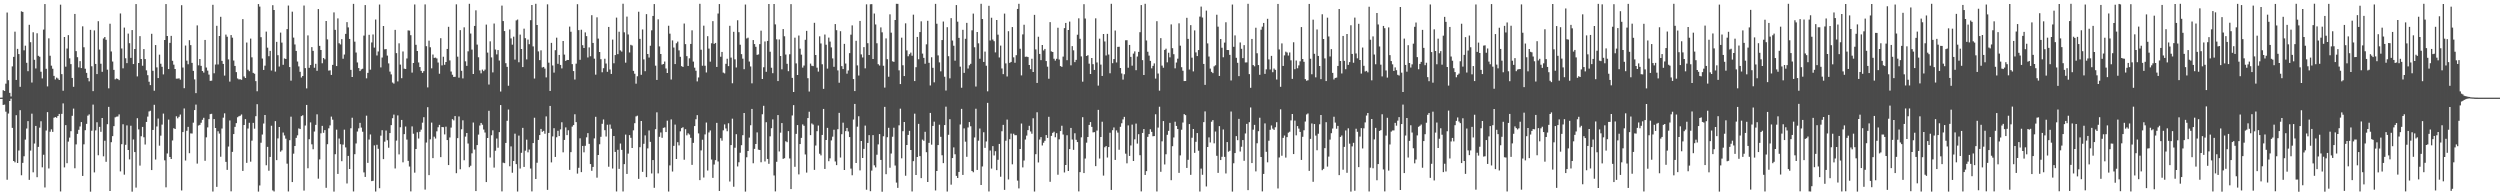 <?xml version="1.0" encoding="UTF-8"?>
<svg xmlns="http://www.w3.org/2000/svg" width="1920" height="150">
  <path d="M0 75.000h1v1.000H0zM1 74.982h1v1.000H1zM2 69.298h1v11.311H2zM3 69.907h1v10.446H3zM4 64.264h1v21.476H4zM5 9.635h1v128.408H5zM6 61.584h1v25.626H6zM7 71.325h1v6.261H7zM8 74.076h1v1.700H8zM9 50.986h1v47.226H9zM10 43.677h1v79.994H10zM11 24.335h1v100.312H11zM12 61.392h1v27.104H12zM13 37.545h1v87.664H13zM14 41.507h1v74.082H14zM15 66.678h1v17.953H15zM16 8.710h1v125.887H16zM17 9.153h1v115.926H17zM18 38.674h1v81.332H18zM19 35.064h1v72.136H19zM20 48.217h1v50.515H20zM21 54.666h1v38.382H21zM22 19.072h1v119.067H22zM23 32.424h1v83.224H23zM24 63.404h1v23.870H24zM25 24.780h1v107.580H25zM26 45.918h1v64.300H26zM27 52.599h1v44.126H27zM28 25.532h1v110.539H28zM29 42.877h1v69.935H29zM30 43.571h1v54.469H30zM31 55.111h1v38.016H31zM32 60.195h1v68.297H32zM33 22.728h1v96.116H33zM34 3.106h1v140.885H34zM35 52.819h1v47.441H35zM36 66.375h1v19.719H36zM37 29.458h1v99.921H37zM38 42.786h1v58.378H38zM39 50.457h1v48.874H39zM40 52.804h1v48.488H40zM41 58.275h1v32.170H41zM42 61.021h1v28.906H42zM43 59.584h1v30.813H43zM44 60.331h1v28.771H44zM45 61.454h1v26.070H45zM46 3.586h1v143.475H46zM47 56.919h1v30.539H47zM48 69.669h1v9.729H48zM49 28.405h1v100.141H49zM50 51.189h1v44.919H50zM51 37.294h1v88.029H51zM52 27.004h1v81.769H52zM53 44.797h1v60.904H53zM54 49.257h1v51.499H54zM55 59.868h1v29.053H55zM56 66.647h1v16.758H56zM57 10.710h1v118.495H57zM58 39.286h1v71.593H58zM59 43.942h1v58.878H59zM60 51.786h1v47.888H60zM61 46.951h1v50.164H61zM62 52.272h1v41.455H62zM63 20.238h1v114.889H63zM64 36.298h1v74.575H64zM65 52.786h1v47.199H65zM66 55.963h1v39.173H66zM67 59.842h1v28.972H67zM68 62.470h1v25.364H68zM69 22.916h1v124.300H69zM70 50.869h1v49.558H70zM71 69.975h1v10.379H71zM72 23.334h1v109.079H72zM73 49.111h1v51.034H73zM74 56.863h1v37.047H74zM75 16.267h1v102.998H75zM76 38.081h1v59.331H76zM77 48.934h1v52.307H77zM78 55.118h1v35.526H78zM79 29.525h1v90.542H79zM80 28.435h1v79.629H80zM81 30.548h1v93.723H81zM82 53.486h1v41.920H82zM83 67.854h1v14.227H83zM84 18.222h1v128.443H84zM85 39.515h1v69.712H85zM86 47.272h1v57.294H86zM87 53.652h1v43.198H87zM88 60.949h1v29.138H88zM89 60.275h1v29.320H89zM90 60.645h1v28.820H90zM91 61.555h1v26.319H91zM92 10.345h1v121.281H92zM93 37.225h1v73.539H93zM94 52.459h1v42.958H94zM95 21.186h1v112.958H95zM96 44.752h1v66.469H96zM97 48.505h1v47.797H97zM98 25.822h1v89.361H98zM99 33.170h1v89.240H99zM100 44.435h1v52.112H100zM101 23.100h1v124.086H101zM102 49.215h1v57.896H102zM103 37.644h1v79.166H103zM104 3.136h1v140.918H104zM105 58.660h1v32.125H105zM106 48.371h1v51.005H106zM107 27.738h1v99.468H107zM108 45.337h1v59.315H108zM109 50.488h1v47.022H109zM110 37.681h1v67.757H110zM111 45.346h1v65.658H111zM112 53.996h1v39.663H112zM113 57.773h1v31.781H113zM114 62.797h1v22.805H114zM115 65.358h1v19.670H115zM116 25.977h1v104.616H116zM117 54.375h1v45.406H117zM118 69.702h1v10.810H118zM119 34.623h1v87.904H119zM120 51.751h1v45.381H120zM121 59.945h1v31.109H121zM122 41.967h1v69.929H122zM123 48.948h1v55.251H123zM124 51.286h1v44.407H124zM125 57.119h1v30.101H125zM126 30.744h1v92.392H126zM127 3.125h1v140.750H127zM128 27.653h1v90.192H128zM129 53.041h1v38.820H129zM130 32.908h1v87.663H130zM131 27.553h1v94.566H131zM132 46.711h1v61.161H132zM133 49.690h1v48.784H133zM134 52.997h1v46.053H134zM135 60.408h1v28.874H135zM136 60.387h1v30.515H136zM137 60.172h1v29.509H137zM138 61.179h1v26.765H138zM139 3.977h1v142.298H139zM140 51.887h1v49.549H140zM141 67.723h1v15.569H141zM142 34.989h1v88.275H142zM143 46.578h1v53.898H143zM144 49.373h1v48.045H144zM145 30.891h1v86.749H145zM146 34.671h1v67.762H146zM147 48.285h1v54.269H147zM148 54.446h1v39.765H148zM149 61.001h1v23.521H149zM150 71.544h1v8.789H150zM151 19.487h1v106.164H151zM152 50.199h1v46.198H152zM153 45.291h1v50.596H153zM154 50.585h1v43.679H154zM155 54.542h1v37.453H155zM156 55.773h1v34.690H156zM157 30.686h1v92.797H157zM158 51.881h1v53.613H158zM159 54.197h1v43.637H159zM160 57.285h1v34.207H160zM161 62.109h1v25.540H161zM162 61.971h1v25.413H162zM163 3.674h1v143.414H163zM164 56.268h1v35.170H164zM165 49.541h1v48.740H165zM166 19.816h1v123.693H166zM167 49.512h1v51.313H167zM168 27.639h1v74.943H168zM169 12.889h1v107.471H169zM170 46.762h1v51.951H170zM171 49.084h1v41.263H171zM172 58.086h1v28.946H172zM173 26.553h1v97.738H173zM174 28.233h1v102.216H174zM175 45.634h1v66.887H175zM176 62.662h1v29.863H176zM177 26.952h1v120.014H177zM178 28.909h1v87.732H178zM179 46.465h1v56.501H179zM180 50.635h1v46.802H180zM181 55.389h1v39.170H181zM182 60.271h1v29.814H182zM183 60.992h1v28.314H183zM184 60.862h1v28.017H184zM185 61.288h1v26.643H185zM186 14.714h1v116.546H186zM187 58.715h1v37.294H187zM188 59.925h1v31.593H188zM189 32.664h1v92.421H189zM190 53.561h1v45.133H190zM191 54.681h1v39.624H191zM192 29.623h1v94.563H192zM193 44.043h1v63.976H193zM194 55.962h1v38.375H194zM195 56.609h1v42.210H195zM196 62.295h1v26.959H196zM197 70.090h1v9.948H197zM198 3.115h1v144.010H198zM199 5.046h1v137.385H199zM200 28.548h1v81.082H200zM201 44.943h1v58.395H201zM202 53.733h1v41.132H202zM203 50.458h1v37.848H203zM204 24.291h1v102.629H204zM205 36.617h1v76.161H205zM206 43.178h1v87.958H206zM207 39.063h1v81.437H207zM208 54.177h1v42.379H208zM209 4.017h1v142.188H209zM210 7.682h1v139.343H210zM211 54.988h1v38.040H211zM212 32.149h1v90.820H212zM213 42.374h1v63.898H213zM214 51.102h1v46.426H214zM215 25.031h1v91.463H215zM216 32.715h1v82.720H216zM217 49.761h1v52.023H217zM218 44.836h1v59.199H218zM219 45.296h1v61.180H219zM220 22.350h1v103.370H220zM221 4.266h1v142.761H221zM222 51.503h1v56.162H222zM223 61.957h1v27.640H223zM224 8.976h1v130.850H224zM225 28.901h1v89.113H225zM226 34.165h1v77.958H226zM227 39.119h1v66.738H227zM228 47.275h1v56.651H228zM229 51.013h1v47.581H229zM230 55.168h1v43.948H230zM231 59.554h1v29.628H231zM232 58.367h1v30.160H232zM233 4.227h1v142.154H233zM234 52.316h1v44.099H234zM235 67.880h1v12.712H235zM236 27.171h1v102.073H236zM237 52.075h1v54.839H237zM238 49.954h1v44.062H238zM239 36.217h1v74.609H239zM240 39.082h1v75.553H240zM241 52.003h1v48.995H241zM242 49.017h1v46.865H242zM243 54.386h1v33.439H243zM244 6.956h1v130.247H244zM245 35.223h1v87.173H245zM246 38.375h1v64.012H246zM247 48.610h1v48.078H247zM248 44.565h1v57.424H248zM249 45.550h1v54.405H249zM250 16.124h1v128.095H250zM251 30.247h1v80.499H251zM252 54.227h1v44.312H252zM253 54.028h1v42.263H253zM254 57.553h1v31.977H254zM255 49.830h1v42.089H255zM256 9.544h1v137.598H256zM257 22.963h1v95.464H257zM258 50.757h1v48.838H258zM259 14.139h1v119.459H259zM260 33.251h1v73.162H260zM261 34.141h1v76.624H261zM262 30.057h1v93.745H262zM263 45.083h1v65.973H263zM264 41.898h1v57.669H264zM265 26.034h1v87.144H265zM266 17.005h1v123.917H266zM267 21.043h1v98.689H267zM268 29.877h1v99.933H268zM269 53.657h1v44.858H269zM270 59.137h1v31.277H270zM271 2.960h1v144.108H271zM272 32.001h1v86.410H272zM273 40.361h1v69.798H273zM274 47.977h1v53.060H274zM275 52.265h1v46.275H275zM276 54.591h1v39.774H276zM277 53.312h1v44.660H277zM278 52.811h1v48.350H278zM279 27.365h1v105.025H279zM280 3.888h1v131.991H280zM281 60.150h1v28.699H281zM282 55.938h1v69.142H282zM283 26.710h1v80.447H283zM284 53.490h1v49.763H284zM285 32.596h1v106.539H285zM286 26.470h1v112.396H286zM287 36.548h1v75.097H287zM288 15.005h1v132.100H288zM289 42.580h1v68.622H289zM290 39.507h1v74.766H290zM291 3.458h1v141.100H291zM292 51.765h1v52.418H292zM293 44.185h1v55.830H293zM294 19.973h1v102.262H294zM295 37.898h1v70.883H295zM296 37.695h1v62.574H296zM297 42.727h1v65.007H297zM298 48.694h1v64.791H298zM299 54.998h1v47.209H299zM300 57.144h1v38.964H300zM301 63.382h1v27.390H301zM302 64.199h1v23.829H302zM303 22.931h1v106.425H303zM304 40.808h1v67.173H304zM305 62.512h1v26.137H305zM306 33.285h1v85.290H306zM307 49.597h1v48.168H307zM308 60.074h1v32.056H308zM309 39.529h1v85.122H309zM310 52.736h1v50.266H310zM311 52.980h1v44.201H311zM312 44.917h1v62.301H312zM313 23.336h1v100.204H313zM314 23.477h1v104.443H314zM315 27.035h1v119.956H315zM316 55.752h1v41.297H316zM317 48.365h1v54.320H317zM318 3.443h1v129.157H318zM319 34.405h1v80.032H319zM320 39.143h1v62.431H320zM321 47.975h1v58.410H321zM322 51.515h1v49.709H322zM323 54.426h1v45.181H323zM324 55.959h1v38.241H324zM325 54.654h1v35.373H325zM326 3.403h1v142.187H326zM327 35.468h1v73.999H327zM328 67.112h1v15.232H328zM329 31.232h1v103.269H329zM330 36.280h1v70.720H330zM331 52.492h1v41.662H331zM332 41.862h1v79.607H332zM333 44.433h1v60.538H333zM334 44.262h1v62.143H334zM335 44.905h1v55.984H335zM336 48.031h1v49.701H336zM337 56.653h1v39.250H337zM338 29.356h1v91.303H338zM339 50.241h1v47.281H339zM340 43.563h1v54.149H340zM341 49.780h1v53.464H341zM342 47.617h1v49.657H342zM343 37.561h1v69.990H343zM344 20.587h1v106.204H344zM345 46.401h1v59.192H345zM346 54.933h1v43.044H346zM347 57.419h1v34.059H347zM348 59.080h1v33.372H348zM349 58.974h1v30.184H349zM350 3.318h1v129.697H350zM351 43.518h1v62.588H351zM352 59.662h1v29.772H352zM353 23.159h1v106.826H353zM354 54.356h1v44.898H354zM355 60.233h1v32.202H355zM356 21.007h1v102.061H356zM357 47.114h1v57.784H357zM358 50.565h1v51.600H358zM359 39.440h1v70.817H359zM360 2.910h1v125.510H360zM361 25.755h1v101.529H361zM362 38.095h1v79.686H362zM363 56.826h1v37.283H363zM364 19.898h1v94.928H364zM365 7.917h1v138.834H365zM366 34.268h1v77.133H366zM367 43.975h1v59.401H367zM368 54.082h1v42.335H368zM369 56.329h1v38.099H369zM370 53.447h1v42.343H370zM371 54.636h1v44.865H371zM372 53.454h1v48.333H372zM373 18.870h1v120.967H373zM374 40.423h1v65.566H374zM375 64.905h1v20.208H375zM376 31.759h1v89.245H376zM377 44.069h1v59.819H377zM378 55.599h1v44.473H378zM379 18.052h1v110.642H379zM380 38.063h1v77.712H380zM381 41.780h1v64.613H381zM382 38.456h1v74.979H382zM383 46.499h1v54.971H383zM384 70.320h1v10.389H384zM385 4.298h1v142.718H385zM386 16.159h1v108.790H386zM387 23.861h1v101.436H387zM388 48.558h1v61.193H388zM389 51.343h1v41.413H389zM390 65.847h1v18.275H390zM391 22.624h1v105.053H391zM392 29.477h1v82.937H392zM393 34.329h1v98.317H393zM394 28.159h1v95.471H394zM395 45.771h1v56.895H395zM396 15.687h1v110.390H396zM397 14.991h1v132.080H397zM398 47.814h1v56.315H398zM399 26.576h1v102.862H399zM400 37.616h1v79.711H400zM401 51.503h1v46.691H401zM402 22.029h1v106.173H402zM403 29.338h1v86.388H403zM404 45.613h1v61.666H404zM405 30.389h1v86.596H405zM406 33.929h1v80.914H406zM407 15.514h1v113.902H407zM408 3.817h1v143.202H408zM409 35.627h1v74.252H409zM410 60.325h1v30.098H410zM411 2.910h1v134.568H411zM412 19.211h1v105.779H412zM413 39.478h1v67.997H413zM414 46.200h1v57.535H414zM415 38.643h1v60.368H415zM416 51.833h1v49.412H416zM417 51.394h1v49.127H417zM418 52.680h1v50.032H418zM419 59.419h1v30.001H419zM420 3.342h1v142.475H420zM421 48.124h1v53.993H421zM422 69.825h1v11.555H422zM423 32.901h1v91.807H423zM424 50.267h1v54.463H424zM425 55.767h1v42.698H425zM426 38.574h1v81.953H426zM427 28.906h1v76.524H427zM428 48.996h1v51.460H428zM429 42.210h1v62.288H429zM430 49.887h1v49.507H430zM431 52.546h1v41.337H431zM432 31.481h1v85.495H432zM433 41.930h1v65.538H433zM434 46.777h1v51.061H434zM435 46.054h1v57.712H435zM436 46.080h1v53.947H436zM437 20.452h1v110.031H437zM438 24.396h1v92.466H438zM439 49.269h1v47.958H439zM440 54.574h1v41.475H440zM441 61.095h1v26.652H441zM442 48.881h1v44.923H442zM443 3.201h1v130.115H443zM444 23.154h1v105.735H444zM445 45.952h1v60.296H445zM446 22.812h1v109.362H446zM447 34.690h1v77.384H447zM448 36.883h1v80.123H448zM449 24.871h1v87.102H449zM450 27.744h1v77.718H450zM451 44.154h1v58.071H451zM452 36.381h1v74.119H452zM453 43.205h1v82.777H453zM454 11.677h1v119.499H454zM455 32.978h1v95.234H455zM456 45.042h1v61.272H456zM457 57.366h1v32.319H457zM458 13.328h1v123.115H458zM459 29.641h1v89.420H459zM460 39.915h1v70.864H460zM461 45.442h1v59.610H461zM462 55.477h1v39.590H462zM463 52.364h1v39.406H463zM464 45.113h1v54.896H464zM465 48.791h1v56.060H465zM466 55.147h1v40.667H466zM467 20.691h1v107.385H467zM468 53.335h1v42.284H468zM469 56.769h1v42.124H469zM470 30.417h1v99.027H470zM471 48.589h1v55.874H471zM472 42.313h1v74.351H472zM473 13.542h1v133.527H473zM474 41.576h1v73.471H474zM475 24.370h1v105.304H475zM476 38.712h1v71.547H476zM477 39.605h1v75.480H477zM478 2.851h1v144.183H478zM479 24.814h1v101.250H479zM480 48.120h1v55.245H480zM481 12.772h1v120.794H481zM482 26.479h1v91.479H482zM483 40.309h1v63.475H483zM484 34.428h1v71.419H484zM485 34.943h1v78.735H485zM486 54.442h1v45.640H486zM487 56.624h1v38.007H487zM488 64.279h1v25.103H488zM489 58.577h1v30.232H489zM490 9.015h1v128.344H490zM491 29.875h1v83.180H491zM492 57.425h1v35.508H492zM493 22.650h1v109.357H493zM494 45.611h1v64.851H494zM495 54.664h1v49.309H495zM496 10.869h1v125.167H496zM497 41.467h1v72.493H497zM498 44.175h1v56.042H498zM499 35.147h1v73.795H499zM500 23.311h1v109.914H500zM501 12.221h1v110.689H501zM502 3.122h1v141.122H502zM503 50.449h1v48.777H503zM504 61.413h1v24.853H504zM505 14.863h1v118.332H505zM506 35.620h1v69.461H506zM507 41.451h1v60.264H507zM508 49.625h1v56.194H508zM509 49.154h1v49.024H509zM510 47.262h1v50.578H510zM511 52.606h1v48.818H511zM512 56.086h1v36.576H512zM513 19.785h1v127.294H513zM514 25.840h1v101.173H514zM515 61.085h1v30.633H515zM516 31.047h1v100.685H516zM517 36.532h1v75.490H517zM518 49.219h1v46.469H518zM519 33.224h1v88.911H519zM520 31.964h1v77.227H520zM521 38.711h1v72.965H521zM522 43.601h1v57.284H522zM523 50.809h1v47.606H523zM524 51.427h1v46.318H524zM525 18.060h1v104.609H525zM526 33.919h1v65.309H526zM527 43.100h1v60.847H527zM528 50.624h1v51.798H528zM529 44.783h1v58.514H529zM530 33.761h1v72.070H530zM531 23.279h1v103.326H531zM532 47.312h1v62.421H532zM533 51.988h1v44.827H533zM534 54.309h1v37.272H534zM535 62.538h1v25.901H535zM536 59.488h1v42.972H536zM537 2.895h1v135.427H537zM538 38.203h1v77.285H538zM539 50.461h1v56.860H539zM540 19.689h1v116.635H540zM541 50.461h1v52.750H541zM542 55.640h1v38.470H542zM543 27.786h1v103.207H543zM544 37.327h1v64.400H544zM545 47.350h1v52.823H545zM546 33.233h1v89.292H546zM547 16.238h1v120.360H547zM548 33.687h1v92.664H548zM549 32.976h1v89.990H549zM550 51.430h1v42.908H550zM551 10.399h1v113.605H551zM552 3.107h1v143.536H552zM553 43.558h1v62.574H553zM554 39.877h1v68.164H554zM555 55.774h1v44.317H555zM556 56.394h1v39.165H556zM557 48.986h1v49.650H557zM558 45.107h1v55.723H558zM559 50.800h1v43.875H559zM560 19.817h1v119.601H560zM561 44.255h1v67.154H561zM562 63.961h1v27.188H562zM563 24.436h1v118.989H563zM564 45.563h1v67.911H564zM565 51.800h1v51.286H565zM566 15.578h1v112.272H566zM567 24.738h1v99.867H567zM568 34.353h1v82.930H568zM569 41.596h1v69.941H569zM570 45.045h1v58.799H570zM571 53.122h1v33.672H571zM572 3.477h1v143.650H572zM573 29.524h1v91.257H573zM574 28.933h1v87.045H574zM575 47.269h1v58.427H575zM576 51.023h1v45.173H576zM577 63.991h1v19.670H577zM578 30.771h1v94.599H578zM579 33.867h1v80.438H579zM580 35.966h1v74.611H580zM581 42.130h1v59.535H581zM582 41.774h1v73.167H582zM583 33.897h1v81.299H583zM584 23.577h1v101.062H584zM585 60.684h1v27.064H585zM586 51.663h1v29.601H586zM587 31.859h1v92.132H587zM588 55.159h1v38.716H588zM589 31.460h1v90.609H589zM590 3.048h1v122.748H590zM591 39.739h1v64.946H591zM592 52.024h1v46.448H592zM593 56.199h1v35.518H593zM594 3.060h1v131.674H594zM595 18.746h1v128.237H595zM596 30.205h1v94.051H596zM597 62.248h1v26.146H597zM598 30.315h1v86.026H598zM599 42.990h1v58.891H599zM600 53.270h1v41.224H600zM601 22.314h1v99.707H601zM602 27.834h1v93.657H602zM603 41.859h1v66.653H603zM604 48.991h1v60.222H604zM605 54.657h1v46.074H605zM606 41.685h1v80.020H606zM607 3.173h1v142.050H607zM608 59.793h1v28.907H608zM609 70.633h1v10.120H609zM610 28.940h1v99.186H610zM611 48.699h1v54.093H611zM612 57.592h1v38.476H612zM613 27.311h1v106.621H613zM614 37.354h1v73.291H614zM615 41.982h1v63.915H615zM616 51.922h1v43.640H616zM617 50.317h1v46.290H617zM618 30.550h1v88.088H618zM619 23.698h1v108.855H619zM620 60.051h1v30.621H620zM621 70.315h1v15.497H621zM622 48.836h1v54.932H622zM623 50.489h1v44.318H623zM624 50.809h1v44.884H624zM625 17.493h1v112.946H625zM626 42.253h1v69.502H626zM627 51.947h1v48.838H627zM628 54.993h1v41.412H628zM629 27.879h1v90.201H629zM630 33.378h1v85.966H630zM631 49.378h1v54.251H631zM632 68.246h1v15.418H632zM633 26.514h1v103.209H633zM634 34.339h1v73.203H634zM635 52.706h1v45.481H635zM636 28.903h1v94.896H636zM637 31.973h1v89.618H637zM638 36.405h1v71.435H638zM639 44.825h1v60.121H639zM640 51.298h1v48.350H640zM641 18.491h1v105.489H641zM642 23.204h1v103.605H642zM643 54.055h1v45.189H643zM644 63.519h1v23.156H644zM645 23.985h1v97.009H645zM646 50.783h1v52.290H646zM647 53.020h1v41.185H647zM648 33.707h1v96.850H648zM649 48.801h1v51.916H649zM650 56.586h1v41.659H650zM651 54.120h1v46.824H651zM652 40.781h1v64.496H652zM653 26.626h1v102.863H653zM654 19.485h1v115.131H654zM655 60.718h1v31.087H655zM656 69.956h1v9.857H656zM657 31.311h1v93.876H657zM658 50.229h1v47.076H658zM659 58.033h1v31.247H659zM660 16.074h1v114.790H660zM661 41.777h1v66.522H661zM662 44.117h1v77.229H662zM663 36.207h1v78.113H663zM664 52.467h1v44.010H664zM665 3.348h1v142.378H665zM666 33.156h1v76.634H666zM667 42.227h1v61.577H667zM668 3.254h1v143.598H668zM669 3.171h1v127.829H669zM670 45.314h1v58.459H670zM671 10.393h1v116.564H671zM672 18.774h1v109.773H672zM673 33.229h1v85.603H673zM674 49.288h1v61.617H674zM675 50.333h1v52.643H675zM676 21.029h1v101.821H676zM677 24.841h1v122.426H677zM678 50.493h1v54.182H678zM679 67.296h1v14.795H679zM680 29.501h1v104.263H680zM681 45.490h1v59.877H681zM682 58.930h1v39.226H682zM683 10.992h1v117.823H683zM684 25.106h1v92.828H684zM685 47.083h1v57.942H685zM686 47.502h1v50.607H686zM687 15.367h1v111.740H687zM688 2.913h1v137.315H688zM689 2.976h1v141.322H689zM690 54.036h1v42.237H690zM691 64.585h1v18.859H691zM692 28.941h1v92.664H692zM693 50.120h1v50.659H693zM694 58.418h1v35.284H694zM695 17.929h1v117.012H695zM696 38.722h1v72.644H696zM697 43.223h1v60.426H697zM698 41.641h1v58.876H698zM699 40.380h1v74.831H699zM700 42.793h1v104.277H700zM701 11.254h1v112.522H701zM702 62.244h1v25.052H702zM703 51.587h1v82.800H703zM704 28.385h1v92.183H704zM705 45.528h1v49.623H705zM706 24.628h1v95.299H706zM707 16.388h1v120.399H707zM708 41.189h1v66.023H708zM709 44.428h1v63.703H709zM710 48.931h1v52.295H710zM711 34.022h1v82.885H711zM712 15.968h1v123.832H712zM713 48.215h1v61.530H713zM714 65.650h1v21.097H714zM715 43.965h1v67.134H715zM716 52.055h1v44.651H716zM717 63.224h1v30.205H717zM718 2.984h1v143.275H718zM719 18.236h1v113.112H719zM720 42.527h1v68.877H720zM721 47.919h1v47.864H721zM722 54.797h1v50.255H722zM723 30.760h1v88.494H723zM724 16.539h1v108.722H724zM725 58.928h1v37.104H725zM726 69.550h1v12.383H726zM727 20.868h1v126.222H727zM728 43.176h1v60.358H728zM729 60.161h1v31.406H729zM730 13.930h1v127.870H730zM731 31.103h1v90.304H731zM732 35.130h1v78.058H732zM733 46.580h1v71.919H733zM734 3.906h1v131.161H734zM735 16.659h1v120.063H735zM736 29.090h1v102.954H736zM737 51.204h1v44.361H737zM738 67.357h1v16.268H738zM739 22.904h1v111.440H739zM740 55.982h1v42.605H740zM741 29.822h1v78.991H741zM742 17.549h1v102.867H742zM743 52.632h1v45.251H743zM744 50.120h1v43.625H744zM745 48.989h1v47.968H745zM746 23.304h1v108.005H746zM747 10.428h1v121.889H747zM748 36.298h1v69.256H748zM749 66.468h1v17.026H749zM750 24.558h1v105.969H750zM751 33.297h1v74.726H751zM752 45.120h1v53.582H752zM753 2.912h1v139.175H753zM754 14.608h1v113.260H754zM755 47.545h1v54.054H755zM756 39.650h1v73.907H756zM757 50.488h1v58.160H757zM758 70.158h1v8.837H758zM759 4.454h1v142.566H759zM760 31.092h1v84.542H760zM761 13.617h1v115.857H761zM762 30.349h1v81.905H762zM763 31.647h1v87.745H763zM764 40.235h1v75.903H764zM765 15.375h1v115.306H765zM766 26.644h1v96.104H766zM767 44.135h1v66.408H767zM768 35.041h1v100.703H768zM769 52.561h1v48.264H769zM770 56.938h1v38.960H770zM771 10.432h1v135.405H771zM772 48.665h1v59.398H772zM773 58.710h1v33.131H773zM774 23.971h1v113.854H774zM775 48.263h1v58.637H775zM776 47.576h1v55.020H776zM777 20.806h1v105.381H777zM778 44.050h1v58.658H778zM779 48.192h1v55.623H779zM780 42.378h1v61.450H780zM781 6.866h1v131.826H781zM782 2.916h1v141.770H782zM783 37.442h1v77.008H783zM784 57.907h1v36.961H784zM785 26.418h1v102.159H785zM786 18.973h1v104.319H786zM787 43.625h1v63.537H787zM788 43.449h1v60.697H788zM789 43.833h1v56.103H789zM790 49.911h1v46.729H790zM791 53.081h1v47.892H791zM792 45.126h1v57.582H792zM793 55.311h1v35.535H793zM794 11.429h1v135.644H794zM795 37.946h1v80.477H795zM796 63.697h1v22.534H796zM797 28.209h1v96.563H797zM798 41.430h1v65.733H798zM799 46.166h1v59.154H799zM800 34.571h1v77.158H800zM801 38.777h1v70.826H801zM802 37.590h1v70.523H802zM803 46.874h1v56.854H803zM804 51.209h1v54.742H804zM805 60.446h1v29.256H805zM806 17.013h1v122.609H806zM807 39.481h1v64.851H807zM808 39.939h1v62.111H808zM809 45.122h1v56.066H809zM810 46.541h1v58.868H810zM811 45.165h1v57.119H811zM812 21.285h1v112.887H812zM813 45.708h1v61.324H813zM814 50.746h1v49.931H814zM815 51.341h1v45.205H815zM816 43.494h1v59.847H816zM817 21.603h1v110.857H817zM818 17.606h1v109.119H818zM819 46.231h1v57.655H819zM820 23.037h1v108.287H820zM821 16.580h1v97.882H821zM822 50.180h1v48.068H822zM823 35.450h1v71.706H823zM824 38.646h1v76.460H824zM825 47.724h1v54.637H825zM826 46.003h1v61.374H826zM827 26.667h1v82.455H827zM828 14.078h1v132.908H828zM829 29.803h1v102.411H829zM830 43.324h1v62.158H830zM831 62.701h1v27.308H831zM832 3.223h1v129.710H832zM833 14.217h1v107.514H833zM834 43.010h1v66.554H834zM835 42.381h1v62.836H835zM836 48.878h1v47.053H836zM837 56.853h1v36.894H837zM838 44.522h1v52.927H838zM839 49.320h1v52.381H839zM840 53.708h1v47.765H840zM841 14.084h1v113.529H841zM842 47.949h1v52.373H842zM843 65.761h1v18.613H843zM844 29.711h1v92.061H844zM845 49.601h1v55.636H845zM846 58.340h1v35.164H846zM847 26.090h1v108.748H847zM848 31.864h1v81.232H848zM849 42.590h1v69.588H849zM850 25.987h1v95.012H850zM851 41.891h1v71.050H851zM852 56.256h1v45.676H852zM853 2.941h1v142.933H853zM854 48.559h1v51.454H854zM855 45.355h1v52.515H855zM856 23.476h1v99.338H856zM857 47.972h1v52.184H857zM858 36.005h1v65.847H858zM859 35.886h1v79.114H859zM860 52.233h1v45.158H860zM861 56.442h1v38.211H861zM862 61.127h1v30.583H862zM863 57.037h1v32.693H863zM864 30.927h1v87.098H864zM865 30.878h1v94.564H865zM866 52.004h1v44.318H866zM867 34.507h1v85.249H867zM868 43.680h1v68.047H868zM869 50.456h1v45.231H869zM870 41.180h1v82.470H870zM871 39.478h1v67.514H871zM872 53.918h1v41.027H872zM873 43.417h1v66.845H873zM874 39.848h1v63.193H874zM875 24.750h1v94.427H875zM876 3.889h1v143.111H876zM877 46.179h1v55.917H877zM878 57.576h1v41.530H878zM879 2.923h1v131.430H879zM880 31.057h1v100.355H880zM881 39.727h1v65.373H881zM882 42.716h1v60.227H882zM883 46.722h1v52.557H883zM884 52.487h1v48.762H884zM885 50.588h1v54.085H885zM886 48.685h1v55.828H886zM887 60.353h1v27.396H887zM888 16.288h1v130.765H888zM889 56.465h1v41.539H889zM890 69.630h1v12.345H890zM891 29.265h1v102.654H891zM892 50.407h1v58.132H892zM893 52.033h1v40.938H893zM894 38.351h1v87.977H894zM895 37.373h1v81.124H895zM896 47.887h1v55.642H896zM897 40.484h1v60.042H897zM898 44.034h1v50.323H898zM899 18.721h1v119.693H899zM900 37.029h1v75.242H900zM901 41.601h1v63.969H901zM902 52.486h1v41.030H902zM903 48.038h1v48.670H903zM904 45.044h1v54.098H904zM905 17.942h1v114.837H905zM906 35.071h1v84.255H906zM907 51.600h1v48.058H907zM908 54.299h1v39.823H908zM909 62.266h1v25.377H909zM910 62.230h1v26.180H910zM911 13.666h1v115.288H911zM912 29.834h1v92.876H912zM913 53.412h1v41.875H913zM914 19.288h1v114.985H914zM915 44.276h1v61.521H915zM916 54.853h1v44.222H916zM917 23.370h1v94.045H917zM918 40.244h1v68.636H918zM919 43.037h1v59.164H919zM920 38.451h1v77.316H920zM921 12.728h1v134.362H921zM922 5.067h1v124.417H922zM923 13.474h1v120.786H923zM924 49.086h1v44.715H924zM925 65.169h1v20.400H925zM926 8.144h1v135.074H926zM927 33.345h1v79.574H927zM928 43.421h1v62.113H928zM929 52.682h1v56.748H929zM930 55.212h1v38.281H930zM931 56.164h1v36.078H931zM932 50.933h1v59.138H932zM933 50.117h1v50.908H933zM934 11.300h1v108.346H934zM935 20.489h1v112.285H935zM936 58.292h1v38.597H936zM937 29.960h1v92.987H937zM938 36.682h1v83.748H938zM939 43.986h1v55.445H939zM940 32.718h1v87.751H940zM941 17.093h1v116.107H941zM942 38.404h1v70.716H942zM943 38.426h1v78.080H943zM944 42.127h1v73.712H944zM945 61.789h1v23.895H945zM946 3.457h1v143.702H946zM947 35.956h1v89.417H947zM948 27.198h1v90.336H948zM949 44.389h1v60.162H949zM950 48.237h1v59.433H950zM951 58.454h1v32.824H951zM952 32.617h1v83.737H952zM953 37.500h1v75.169H953zM954 44.627h1v62.968H954zM955 34.671h1v88.820H955zM956 47.957h1v54.530H956zM957 47.917h1v47.190H957zM958 2.938h1v143.089H958zM959 56.914h1v36.933H959zM960 67.426h1v15.103H960zM961 29.922h1v95.291H961zM962 49.987h1v49.581H962zM963 50.944h1v44.965H963zM964 21.280h1v110.352H964zM965 40.911h1v69.099H965zM966 49.995h1v50.767H966zM967 57.432h1v33.002H967zM968 22.826h1v97.771H968zM969 20.480h1v126.528H969zM970 17.633h1v115.936H970zM971 56.755h1v38.011H971zM972 53.242h1v63.364H972zM973 14.435h1v110.223H973zM974 45.600h1v62.460H974zM975 53.341h1v46.350H975zM976 42.895h1v53.481H976zM977 55.433h1v43.388H977zM978 52.647h1v47.132H978zM979 53.670h1v44.048H979zM980 61.063h1v32.805H980zM981 3.038h1v141.693H981zM982 37.999h1v82.931H982zM983 66.651h1v17.337H983zM984 33.353h1v86.262H984zM985 50.632h1v55.266H985zM986 42.521h1v61.590H986zM987 39.705h1v81.308H987zM988 40.321h1v64.995H988zM989 42.623h1v59.261H989zM990 40.271h1v60.918H990zM991 46.313h1v46.129H991zM992 60.570h1v26.998H992zM993 32.465h1v85.856H993zM994 53.155h1v39.485H994zM995 46.493h1v57.467H995zM996 52.412h1v44.432H996zM997 50.212h1v48.537H997zM998 47.102h1v54.244H998zM999 20.772h1v102.037H999zM1000 45.310h1v59.735H1000zM1001 47.462h1v52.581H1001zM1002 60.750h1v32.568H1002zM1003 61.997h1v25.895H1003zM1004 61.631h1v25.535H1004zM1005 3.041h1v128.184H1005zM1006 45.099h1v61.542H1006zM1007 57.044h1v37.782H1007zM1008 15.100h1v124.530H1008zM1009 41.309h1v53.974H1009zM1010 59.415h1v44.717H1010zM1011 22.617h1v92.774H1011zM1012 42.980h1v59.732H1012zM1013 50.700h1v44.725H1013zM1014 60.762h1v27.566H1014zM1015 10.937h1v119.752H1015zM1016 29.943h1v99.761H1016zM1017 44.839h1v68.925H1017zM1018 62.270h1v31.598H1018zM1019 13.561h1v114.400H1019zM1020 27.993h1v92.269H1020zM1021 43.389h1v63.804H1021zM1022 37.723h1v64.584H1022zM1023 55.976h1v42.763H1023zM1024 61.028h1v28.634H1024zM1025 59.861h1v34.321H1025zM1026 59.600h1v39.274H1026zM1027 50.612h1v46.079H1027zM1028 6.930h1v127.563H1028zM1029 46.865h1v58.292H1029zM1030 56.418h1v47.603H1030zM1031 27.594h1v102.768H1031zM1032 46.756h1v66.043H1032zM1033 53.136h1v47.042H1033zM1034 26.122h1v106.596H1034zM1035 49.825h1v48.738H1035zM1036 47.742h1v62.605H1036zM1037 19.381h1v127.786H1037zM1038 41.414h1v71.038H1038zM1039 48.201h1v61.493H1039zM1040 13.520h1v132.947H1040zM1041 41.064h1v57.807H1041zM1042 44.807h1v56.410H1042zM1043 18.298h1v110.063H1043zM1044 46.091h1v58.809H1044zM1045 56.522h1v41.891H1045zM1046 36.529h1v77.485H1046zM1047 50.536h1v48.040H1047zM1048 54.910h1v39.090H1048zM1049 54.428h1v34.324H1049zM1050 55.531h1v31.255H1050zM1051 5.163h1v141.888H1051zM1052 30.514h1v98.278H1052zM1053 61.702h1v29.702H1053zM1054 27.929h1v101.298H1054zM1055 41.857h1v65.221H1055zM1056 49.337h1v48.842H1056zM1057 9.969h1v128.467H1057zM1058 18.804h1v107.220H1058zM1059 35.693h1v64.873H1059zM1060 49.682h1v50.274H1060zM1061 58.667h1v29.083H1061zM1062 19.919h1v110.248H1062zM1063 21.641h1v125.337H1063zM1064 54.101h1v50.039H1064zM1065 59.610h1v30.864H1065zM1066 21.028h1v109.995H1066zM1067 42.363h1v68.562H1067zM1068 46.905h1v54.169H1068zM1069 49.390h1v50.825H1069zM1070 54.485h1v45.680H1070zM1071 51.774h1v42.607H1071zM1072 53.903h1v42.617H1072zM1073 57.431h1v35.266H1073zM1074 58.028h1v31.936H1074zM1075 5.366h1v140.543H1075zM1076 55.812h1v39.450H1076zM1077 70.666h1v9.670H1077zM1078 29.630h1v103.303H1078zM1079 49.844h1v54.233H1079zM1080 55.026h1v35.614H1080zM1081 34.707h1v86.289H1081zM1082 48.368h1v59.835H1082zM1083 51.857h1v44.345H1083zM1084 49.410h1v52.369H1084zM1085 33.524h1v80.332H1085zM1086 20.606h1v104.825H1086zM1087 17.308h1v105.189H1087zM1088 43.882h1v60.112H1088zM1089 53.190h1v44.202H1089zM1090 49.078h1v47.545H1090zM1091 47.501h1v48.118H1091zM1092 22.943h1v105.898H1092zM1093 36.774h1v71.544H1093zM1094 50.067h1v53.002H1094zM1095 48.178h1v46.082H1095zM1096 59.259h1v28.899H1096zM1097 62.377h1v24.416H1097zM1098 3.419h1v133.202H1098zM1099 39.976h1v85.826H1099zM1100 63.481h1v22.263H1100zM1101 22.537h1v116.049H1101zM1102 39.167h1v62.693H1102zM1103 49.353h1v44.750H1103zM1104 29.674h1v83.971H1104zM1105 40.892h1v65.648H1105zM1106 39.293h1v59.206H1106zM1107 49.645h1v53.809H1107zM1108 27.416h1v104.762H1108zM1109 12.952h1v112.808H1109zM1110 16.807h1v114.887H1110zM1111 51.475h1v49.319H1111zM1112 65.740h1v19.200H1112zM1113 20.672h1v101.019H1113zM1114 43.421h1v65.203H1114zM1115 46.623h1v59.293H1115zM1116 52.363h1v56.221H1116zM1117 55.361h1v40.791H1117zM1118 59.338h1v33.472H1118zM1119 57.479h1v32.738H1119zM1120 56.516h1v36.842H1120zM1121 47.057h1v47.502H1121zM1122 18.215h1v106.998H1122zM1123 51.157h1v39.674H1123zM1124 42.131h1v81.525H1124zM1125 28.506h1v105.029H1125zM1126 55.714h1v42.998H1126zM1127 38.822h1v76.680H1127zM1128 27.303h1v91.819H1128zM1129 36.314h1v79.167H1129zM1130 57.068h1v40.375H1130zM1131 50.746h1v54.819H1131zM1132 62.283h1v25.828H1132zM1133 3.443h1v142.241H1133zM1134 39.853h1v77.452H1134zM1135 32.735h1v86.782H1135zM1136 40.725h1v71.968H1136zM1137 53.652h1v44.878H1137zM1138 56.867h1v36.055H1138zM1139 35.046h1v85.206H1139zM1140 34.827h1v85.192H1140zM1141 40.524h1v67.045H1141zM1142 37.211h1v88.677H1142zM1143 47.290h1v57.446H1143zM1144 49.343h1v47.456H1144zM1145 3.136h1v123.948H1145zM1146 51.221h1v44.943H1146zM1147 68.133h1v15.577H1147zM1148 26.177h1v103.693H1148zM1149 49.618h1v50.066H1149zM1150 52.475h1v50.559H1150zM1151 21.289h1v109.644H1151zM1152 37.601h1v73.961H1152zM1153 46.613h1v58.433H1153zM1154 55.502h1v38.025H1154zM1155 19.863h1v100.919H1155zM1156 24.929h1v96.038H1156zM1157 17.268h1v129.752H1157zM1158 54.711h1v39.726H1158zM1159 62.345h1v25.153H1159zM1160 19.771h1v100.704H1160zM1161 46.620h1v63.498H1161zM1162 49.822h1v52.916H1162zM1163 44.634h1v52.447H1163zM1164 54.672h1v43.737H1164zM1165 53.404h1v46.012H1165zM1166 53.107h1v45.476H1166zM1167 53.064h1v40.435H1167zM1168 3.358h1v142.298H1168zM1169 25.148h1v96.628H1169zM1170 66.901h1v19.628H1170zM1171 33.427h1v89.739H1171zM1172 43.981h1v60.600H1172zM1173 54.796h1v43.522H1173zM1174 37.653h1v83.812H1174zM1175 39.781h1v63.544H1175zM1176 40.207h1v60.360H1176zM1177 43.400h1v55.731H1177zM1178 47.076h1v52.248H1178zM1179 62.615h1v25.643H1179zM1180 31.644h1v87.579H1180zM1181 46.424h1v51.965H1181zM1182 45.173h1v63.357H1182zM1183 49.700h1v48.859H1183zM1184 52.099h1v45.242H1184zM1185 48.649h1v52.772H1185zM1186 22.485h1v101.688H1186zM1187 45.431h1v59.767H1187zM1188 51.405h1v50.367H1188zM1189 55.430h1v40.480H1189zM1190 62.006h1v25.560H1190zM1191 63.099h1v23.248H1191zM1192 3.074h1v127.201H1192zM1193 37.863h1v71.438H1193zM1194 54.302h1v42.526H1194zM1195 20.017h1v124.280H1195zM1196 42.837h1v53.228H1196zM1197 61.952h1v29.747H1197zM1198 20.869h1v95.633H1198zM1199 45.005h1v57.800H1199zM1200 51.748h1v43.848H1200zM1201 59.298h1v32.269H1201zM1202 6.524h1v126.404H1202zM1203 30.146h1v99.680H1203zM1204 30.413h1v83.576H1204zM1205 62.027h1v30.751H1205zM1206 19.093h1v110.284H1206zM1207 21.784h1v101.861H1207zM1208 39.641h1v68.899H1208zM1209 38.367h1v65.228H1209zM1210 44.075h1v56.913H1210zM1211 59.755h1v31.859H1211zM1212 58.546h1v31.166H1212zM1213 59.137h1v38.682H1213zM1214 53.278h1v43.315H1214zM1215 11.012h1v130.520H1215zM1216 51.532h1v53.071H1216zM1217 54.829h1v51.215H1217zM1218 27.167h1v103.608H1218zM1219 41.709h1v70.378H1219zM1220 52.695h1v46.368H1220zM1221 26.849h1v102.556H1221zM1222 49.230h1v63.723H1222zM1223 45.285h1v61.887H1223zM1224 19.953h1v117.295H1224zM1225 60.809h1v32.451H1225zM1226 38.954h1v77.979H1226zM1227 2.947h1v141.460H1227zM1228 46.570h1v52.811H1228zM1229 46.930h1v55.454H1229zM1230 3.341h1v122.170H1230zM1231 44.400h1v61.079H1231zM1232 48.572h1v47.677H1232zM1233 37.146h1v78.541H1233zM1234 45.088h1v61.804H1234zM1235 56.622h1v37.008H1235zM1236 61.407h1v32.172H1236zM1237 65.560h1v21.978H1237zM1238 20.545h1v105.283H1238zM1239 3.235h1v136.603H1239zM1240 40.917h1v52.350H1240zM1241 37.341h1v100.780H1241zM1242 21.580h1v86.243H1242zM1243 53.163h1v49.549H1243zM1244 8.584h1v125.744H1244zM1245 16.750h1v107.917H1245zM1246 38.378h1v75.529H1246zM1247 47.458h1v51.098H1247zM1248 54.656h1v32.403H1248zM1249 21.177h1v104.399H1249zM1250 2.967h1v141.373H1250zM1251 39.791h1v61.671H1251zM1252 59.343h1v30.161H1252zM1253 18.186h1v115.242H1253zM1254 29.031h1v87.635H1254zM1255 45.611h1v56.818H1255zM1256 50.697h1v51.927H1256zM1257 52.982h1v45.239H1257zM1258 48.697h1v45.369H1258zM1259 51.370h1v47.160H1259zM1260 56.990h1v39.643H1260zM1261 57.155h1v36.028H1261zM1262 18.264h1v128.782H1262zM1263 53.275h1v38.929H1263zM1264 67.879h1v12.006H1264zM1265 31.079h1v98.493H1265zM1266 45.020h1v58.856H1266zM1267 55.999h1v36.689H1267zM1268 33.863h1v88.808H1268zM1269 48.450h1v54.819H1269zM1270 50.221h1v45.623H1270zM1271 48.260h1v52.294H1271zM1272 55.796h1v39.191H1272zM1273 60.218h1v34.125H1273zM1274 20.952h1v112.134H1274zM1275 44.557h1v61.897H1275zM1276 41.525h1v63.642H1276zM1277 52.091h1v43.790H1277zM1278 47.216h1v47.992H1278zM1279 36.897h1v89.653H1279zM1280 24.205h1v91.440H1280zM1281 49.697h1v50.673H1281zM1282 50.452h1v43.673H1282zM1283 59.488h1v28.299H1283zM1284 62.139h1v23.653H1284zM1285 2.920h1v131.724H1285zM1286 19.836h1v103.008H1286zM1287 60.426h1v27.520H1287zM1288 23.425h1v108.775H1288zM1289 40.095h1v65.096H1289zM1290 49.966h1v47.078H1290zM1291 31.701h1v84.453H1291zM1292 40.234h1v68.351H1292zM1293 45.317h1v55.426H1293zM1294 54.801h1v44.743H1294zM1295 48.833h1v44.635H1295zM1296 20.730h1v110.794H1296zM1297 28.966h1v98.191H1297zM1298 49.367h1v51.049H1298zM1299 63.767h1v21.816H1299zM1300 25.091h1v92.590H1300zM1301 39.625h1v70.375H1301zM1302 46.221h1v61.061H1302zM1303 53.758h1v55.732H1303zM1304 55.123h1v41.685H1304zM1305 58.338h1v32.265H1305zM1306 58.610h1v31.546H1306zM1307 55.416h1v38.233H1307zM1308 52.735h1v41.359H1308zM1309 19.686h1v107.080H1309zM1310 50.612h1v42.473H1310zM1311 64.195h1v20.862H1311zM1312 30.499h1v101.871H1312zM1313 55.536h1v52.860H1313zM1314 56.836h1v43.390H1314zM1315 25.677h1v92.699H1315zM1316 37.168h1v77.406H1316zM1317 54.102h1v43.441H1317zM1318 50.159h1v54.401H1318zM1319 61.340h1v27.925H1319zM1320 3.535h1v143.590H1320zM1321 34.486h1v92.544H1321zM1322 26.515h1v95.308H1322zM1323 42.169h1v71.218H1323zM1324 47.453h1v55.254H1324zM1325 54.265h1v38.145H1325zM1326 28.937h1v94.904H1326zM1327 24.443h1v99.046H1327zM1328 37.984h1v74.821H1328zM1329 37.449h1v72.962H1329zM1330 45.781h1v62.243H1330zM1331 40.681h1v71.053H1331zM1332 29.703h1v88.453H1332zM1333 53.279h1v40.089H1333zM1334 67.850h1v14.297H1334zM1335 34.977h1v86.978H1335zM1336 50.641h1v53.447H1336zM1337 54.957h1v37.706H1337zM1338 23.333h1v97.143H1338zM1339 32.904h1v85.145H1339zM1340 46.599h1v55.512H1340zM1341 57.087h1v36.442H1341zM1342 36.542h1v75.547H1342zM1343 21.018h1v99.395H1343zM1344 7.592h1v138.035H1344zM1345 53.935h1v41.703H1345zM1346 66.256h1v16.333H1346zM1347 28.740h1v92.302H1347zM1348 49.507h1v48.487H1348zM1349 60.129h1v33.720H1349zM1350 33.202h1v83.598H1350zM1351 40.562h1v69.171H1351zM1352 45.542h1v55.850H1352zM1353 50.686h1v49.734H1353zM1354 30.536h1v103.732H1354zM1355 15.148h1v131.923H1355zM1356 32.432h1v86.240H1356zM1357 63.097h1v22.865H1357zM1358 17.632h1v112.702H1358zM1359 28.117h1v82.084H1359zM1360 56.420h1v39.185H1360zM1361 27.077h1v98.258H1361zM1362 25.809h1v98.452H1362zM1363 44.609h1v69.819H1363zM1364 53.296h1v42.450H1364zM1365 55.090h1v34.258H1365zM1366 39.000h1v79.105H1366zM1367 20.501h1v113.538H1367zM1368 51.044h1v51.547H1368zM1369 61.702h1v33.731H1369zM1370 49.907h1v57.649H1370zM1371 52.720h1v45.037H1371zM1372 50.040h1v50.162H1372zM1373 2.910h1v126.910H1373zM1374 30.935h1v100.201H1374zM1375 40.774h1v66.102H1375zM1376 47.277h1v56.337H1376zM1377 60.598h1v32.843H1377zM1378 15.584h1v103.697H1378zM1379 17.212h1v106.429H1379zM1380 59.972h1v36.549H1380zM1381 69.684h1v10.090H1381zM1382 14.689h1v132.260H1382zM1383 51.629h1v47.045H1383zM1384 58.858h1v33.273H1384zM1385 15.007h1v107.963H1385zM1386 41.059h1v65.569H1386zM1387 42.335h1v63.787H1387zM1388 47.771h1v57.078H1388zM1389 15.056h1v131.957H1389zM1390 11.728h1v135.372H1390zM1391 28.208h1v114.800H1391zM1392 55.840h1v34.705H1392zM1393 53.585h1v74.804H1393zM1394 18.520h1v99.672H1394zM1395 50.009h1v46.120H1395zM1396 20.959h1v106.862H1396zM1397 20.919h1v115.106H1397zM1398 51.314h1v44.406H1398zM1399 58.895h1v33.100H1399zM1400 61.957h1v27.898H1400zM1401 20.342h1v120.797H1401zM1402 14.187h1v116.312H1402zM1403 41.456h1v61.032H1403zM1404 59.035h1v29.238H1404zM1405 19.987h1v116.889H1405zM1406 34.706h1v78.385H1406zM1407 49.429h1v53.294H1407zM1408 9.576h1v115.168H1408zM1409 13.877h1v107.801H1409zM1410 30.360h1v82.551H1410zM1411 18.832h1v121.348H1411zM1412 41.561h1v62.840H1412zM1413 32.465h1v90.816H1413zM1414 10.774h1v136.284H1414zM1415 54.811h1v44.544H1415zM1416 57.442h1v38.856H1416zM1417 3.084h1v143.790H1417zM1418 39.629h1v66.253H1418zM1419 52.948h1v51.250H1419zM1420 11.816h1v126.973H1420zM1421 22.295h1v90.936H1421zM1422 42.755h1v71.908H1422zM1423 45.034h1v57.628H1423zM1424 35.871h1v77.193H1424zM1425 25.980h1v95.633H1425zM1426 18.729h1v128.431H1426zM1427 60.623h1v30.747H1427zM1428 55.305h1v32.776H1428zM1429 26.399h1v102.695H1429zM1430 56.656h1v41.794H1430zM1431 24.078h1v119.391H1431zM1432 14.299h1v116.084H1432zM1433 39.003h1v70.960H1433zM1434 50.621h1v49.862H1434zM1435 56.136h1v38.639H1435zM1436 11.856h1v127.087H1436zM1437 3.073h1v140.715H1437zM1438 44.410h1v76.278H1438zM1439 61.906h1v27.121H1439zM1440 25.243h1v113.203H1440zM1441 25.300h1v82.829H1441zM1442 53.855h1v44.019H1442zM1443 37.641h1v80.149H1443zM1444 33.211h1v83.825H1444zM1445 46.756h1v56.561H1445zM1446 50.104h1v53.236H1446zM1447 50.723h1v54.429H1447zM1448 33.489h1v86.312H1448zM1449 4.801h1v141.001H1449zM1450 57.035h1v34.149H1450zM1451 69.571h1v11.546H1451zM1452 34.505h1v94.607H1452zM1453 43.620h1v63.796H1453zM1454 59.987h1v32.154H1454zM1455 3.507h1v129.404H1455zM1456 25.754h1v94.721H1456zM1457 45.064h1v62.230H1457zM1458 50.911h1v48.582H1458zM1459 46.196h1v63.209H1459zM1460 35.208h1v75.501H1460zM1461 9.831h1v128.316H1461zM1462 57.084h1v38.097H1462zM1463 65.641h1v17.686H1463zM1464 35.608h1v71.137H1464zM1465 61.261h1v28.016H1465zM1466 65.621h1v17.682H1466zM1467 5.727h1v141.118H1467zM1468 37.720h1v79.032H1468zM1469 39.623h1v68.112H1469zM1470 52.294h1v49.621H1470zM1471 29.062h1v91.487H1471zM1472 24.292h1v116.531H1472zM1473 44.249h1v71.673H1473zM1474 64.051h1v25.274H1474zM1475 14.261h1v132.829H1475zM1476 17.113h1v103.593H1476zM1477 56.408h1v44.959H1477zM1478 33.209h1v100.973H1478zM1479 11.893h1v123.197H1479zM1480 40.448h1v67.902H1480zM1481 41.647h1v69.718H1481zM1482 50.442h1v52.250H1482zM1483 2.907h1v144.242H1483zM1484 30.630h1v91.788H1484zM1485 51.559h1v52.542H1485zM1486 63.382h1v28.095H1486zM1487 29.825h1v100.021H1487zM1488 34.329h1v69.414H1488zM1489 54.483h1v40.160H1489zM1490 35.241h1v84.834H1490zM1491 35.263h1v90.790H1491zM1492 48.917h1v52.819H1492zM1493 50.863h1v45.213H1493zM1494 37.758h1v70.324H1494zM1495 37.292h1v75.200H1495zM1496 21.773h1v125.385H1496zM1497 59.878h1v35.267H1497zM1498 65.902h1v18.315H1498zM1499 22.023h1v116.142H1499zM1500 43.750h1v74.953H1500zM1501 53.600h1v48.101H1501zM1502 10.644h1v114.023H1502zM1503 34.311h1v77.526H1503zM1504 46.591h1v58.247H1504zM1505 37.359h1v82.460H1505zM1506 50.521h1v50.052H1506zM1507 3.808h1v143.215H1507zM1508 7.744h1v124.389H1508zM1509 14.606h1v115.653H1509zM1510 32.174h1v93.700H1510zM1511 18.912h1v105.213H1511zM1512 32.552h1v86.438H1512zM1513 15.763h1v110.081H1513zM1514 16.805h1v118.495H1514zM1515 31.733h1v86.134H1515zM1516 32.711h1v94.130H1516zM1517 42.478h1v69.739H1517zM1518 55.242h1v37.530H1518zM1519 6.702h1v139.444H1519zM1520 27.706h1v86.690H1520zM1521 50.473h1v45.379H1521zM1522 26.905h1v101.674H1522zM1523 42.183h1v70.471H1523zM1524 47.842h1v52.538H1524zM1525 3.487h1v143.454H1525zM1526 11.046h1v114.037H1526zM1527 36.491h1v78.768H1527zM1528 37.182h1v68.074H1528zM1529 34.171h1v85.457H1529zM1530 23.234h1v97.876H1530zM1531 16.361h1v130.617H1531zM1532 51.278h1v49.175H1532zM1533 57.953h1v28.859H1533zM1534 24.684h1v101.515H1534zM1535 41.160h1v67.461H1535zM1536 47.305h1v58.296H1536zM1537 52.679h1v43.734H1537zM1538 53.029h1v42.099H1538zM1539 51.920h1v47.264H1539zM1540 47.755h1v56.734H1540zM1541 49.287h1v49.653H1541zM1542 57.845h1v31.022H1542zM1543 3.047h1v142.676H1543zM1544 53.840h1v41.640H1544zM1545 54.914h1v26.967H1545zM1546 31.432h1v94.679H1546zM1547 43.342h1v68.775H1547zM1548 24.210h1v108.607H1548zM1549 18.478h1v102.863H1549zM1550 40.552h1v68.548H1550zM1551 42.658h1v70.628H1551zM1552 49.848h1v49.002H1552zM1553 27.530h1v88.434H1553zM1554 24.475h1v97.325H1554zM1555 37.763h1v75.401H1555zM1556 33.583h1v84.938H1556zM1557 47.365h1v51.732H1557zM1558 46.785h1v52.791H1558zM1559 50.618h1v48.293H1559zM1560 17.225h1v116.450H1560zM1561 42.138h1v77.712H1561zM1562 49.159h1v54.034H1562zM1563 52.365h1v42.547H1563zM1564 60.042h1v30.349H1564zM1565 61.877h1v28.212H1565zM1566 10.148h1v123.322H1566zM1567 30.649h1v92.049H1567zM1568 45.581h1v56.486H1568zM1569 16.358h1v115.925H1569zM1570 37.762h1v66.247H1570zM1571 58.042h1v33.901H1571zM1572 28.922h1v90.504H1572zM1573 36.775h1v70.873H1573zM1574 49.289h1v50.392H1574zM1575 28.417h1v81.146H1575zM1576 18.788h1v117.585H1576zM1577 8.174h1v118.623H1577zM1578 32.377h1v96.762H1578zM1579 51.830h1v42.117H1579zM1580 65.930h1v18.206H1580zM1581 3.068h1v143.816H1581zM1582 29.491h1v85.948H1582zM1583 36.180h1v75.656H1583zM1584 48.559h1v54.392H1584zM1585 53.652h1v41.661H1585zM1586 58.225h1v34.677H1586zM1587 52.363h1v42.272H1587zM1588 61.206h1v27.682H1588zM1589 16.166h1v130.459H1589zM1590 2.904h1v123.709H1590zM1591 55.470h1v39.342H1591zM1592 28.195h1v105.038H1592zM1593 29.154h1v85.275H1593zM1594 46.573h1v48.655H1594zM1595 28.304h1v107.159H1595zM1596 33.846h1v96.209H1596zM1597 45.624h1v59.891H1597zM1598 23.267h1v114.362H1598zM1599 39.345h1v71.036H1599zM1600 57.892h1v38.654H1600zM1601 3.472h1v142.682H1601zM1602 46.581h1v61.414H1602zM1603 44.910h1v59.488H1603zM1604 22.060h1v104.182H1604zM1605 44.815h1v69.100H1605zM1606 51.622h1v46.580H1606zM1607 19.842h1v99.724H1607zM1608 39.922h1v69.210H1608zM1609 53.926h1v45.484H1609zM1610 57.870h1v42.718H1610zM1611 64.517h1v31.340H1611zM1612 62.022h1v28.004H1612zM1613 3.805h1v133.498H1613zM1614 45.165h1v61.411H1614zM1615 41.120h1v61.976H1615zM1616 28.997h1v94.889H1616zM1617 51.923h1v51.134H1617zM1618 59.229h1v37.097H1618zM1619 10.335h1v122.223H1619zM1620 29.528h1v85.063H1620zM1621 49.358h1v60.901H1621zM1622 40.840h1v69.518H1622zM1623 17.671h1v113.992H1623zM1624 3.611h1v136.745H1624zM1625 24.292h1v105.305H1625zM1626 58.163h1v33.697H1626zM1627 3.042h1v134.667H1627zM1628 3.383h1v143.444H1628zM1629 44.553h1v65.547H1629zM1630 44.976h1v58.008H1630zM1631 45.114h1v49.204H1631zM1632 55.700h1v43.129H1632zM1633 52.053h1v45.723H1633zM1634 48.358h1v50.471H1634zM1635 51.575h1v43.229H1635zM1636 3.217h1v143.845H1636zM1637 47.875h1v63.114H1637zM1638 67.443h1v14.458H1638zM1639 26.350h1v108.430H1639zM1640 38.394h1v79.284H1640zM1641 47.793h1v59.369H1641zM1642 20.413h1v117.232H1642zM1643 37.256h1v82.295H1643zM1644 35.132h1v96.518H1644zM1645 48.273h1v51.852H1645zM1646 54.436h1v39.451H1646zM1647 47.454h1v48.788H1647zM1648 11.081h1v133.400H1648zM1649 32.082h1v82.010H1649zM1650 40.470h1v73.387H1650zM1651 51.743h1v46.344H1651zM1652 50.176h1v49.856H1652zM1653 48.657h1v50.665H1653zM1654 12.024h1v133.339H1654zM1655 48.389h1v55.711H1655zM1656 55.749h1v44.683H1656zM1657 58.310h1v39.501H1657zM1658 46.447h1v50.127H1658zM1659 36.825h1v71.550H1659zM1660 3.786h1v132.735H1660zM1661 42.604h1v57.841H1661zM1662 44.514h1v93.505H1662zM1663 22.445h1v93.908H1663zM1664 47.909h1v50.635H1664zM1665 32.638h1v75.534H1665zM1666 35.743h1v91.089H1666zM1667 41.284h1v67.118H1667zM1668 43.382h1v57.333H1668zM1669 33.107h1v80.186H1669zM1670 3.060h1v134.193H1670zM1671 17.638h1v112.906H1671zM1672 33.419h1v74.366H1672zM1673 61.523h1v28.563H1673zM1674 2.910h1v138.131H1674zM1675 14.453h1v121.551H1675zM1676 25.176h1v88.850H1676zM1677 41.351h1v66.271H1677zM1678 51.533h1v40.548H1678zM1679 57.953h1v36.371H1679zM1680 38.429h1v68.424H1680zM1681 45.874h1v52.868H1681zM1682 46.519h1v53.960H1682zM1683 16.518h1v104.204H1683zM1684 49.856h1v47.733H1684zM1685 54.668h1v35.701H1685zM1686 18.057h1v109.915H1686zM1687 39.836h1v66.556H1687zM1688 55.067h1v36.496H1688zM1689 6.424h1v131.626H1689zM1690 39.313h1v78.169H1690zM1691 50.934h1v53.625H1691zM1692 32.591h1v86.350H1692zM1693 49.787h1v55.915H1693zM1694 69.191h1v12.526H1694zM1695 32.384h1v94.967H1695zM1696 28.507h1v87.786H1696zM1697 44.870h1v58.494H1697zM1698 22.539h1v100.635H1698zM1699 8.497h1v138.556H1699zM1700 44.233h1v61.650H1700zM1701 9.468h1v123.704H1701zM1702 31.975h1v86.478H1702zM1703 35.630h1v98.735H1703zM1704 35.337h1v86.108H1704zM1705 50.008h1v48.668H1705zM1706 13.183h1v133.993H1706zM1707 24.970h1v105.875H1707zM1708 48.706h1v55.405H1708zM1709 27.736h1v101.924H1709zM1710 32.227h1v82.339H1710zM1711 49.215h1v53.643H1711zM1712 17.436h1v124.894H1712zM1713 23.944h1v98.969H1713zM1714 40.566h1v68.550H1714zM1715 35.489h1v72.885H1715zM1716 41.420h1v70.544H1716zM1717 20.993h1v114.394H1717zM1718 2.994h1v141.064H1718zM1719 47.345h1v61.034H1719zM1720 58.541h1v29.420H1720zM1721 3.871h1v142.414H1721zM1722 30.070h1v89.864H1722zM1723 44.803h1v64.771H1723zM1724 49.730h1v50.585H1724zM1725 52.007h1v47.583H1725zM1726 49.446h1v45.274H1726zM1727 47.333h1v51.569H1727zM1728 50.829h1v51.502H1728zM1729 55.372h1v32.325H1729zM1730 4.303h1v142.122H1730zM1731 43.307h1v57.559H1731zM1732 64.230h1v21.410H1732zM1733 27.378h1v104.052H1733zM1734 50.439h1v49.522H1734zM1735 47.085h1v56.669H1735zM1736 5.368h1v133.940H1736zM1737 38.590h1v89.079H1737zM1738 42.245h1v67.864H1738zM1739 44.919h1v58.333H1739zM1740 42.797h1v72.240H1740zM1741 11.249h1v128.950H1741zM1742 16.759h1v105.763H1742zM1743 34.501h1v83.308H1743zM1744 45.144h1v61.507H1744zM1745 45.829h1v59.823H1745zM1746 50.086h1v45.634H1746zM1747 3.029h1v143.859H1747zM1748 19.542h1v100.467H1748zM1749 41.316h1v64.832H1749zM1750 48.387h1v52.292H1750zM1751 56.622h1v36.846H1751zM1752 60.082h1v30.567H1752zM1753 12.926h1v125.178H1753zM1754 29.486h1v91.995H1754zM1755 45.768h1v56.516H1755zM1756 19.082h1v112.762H1756zM1757 34.064h1v80.060H1757zM1758 48.322h1v47.130H1758zM1759 22.778h1v97.253H1759zM1760 42.163h1v69.719H1760zM1761 47.126h1v48.154H1761zM1762 33.886h1v72.447H1762zM1763 2.910h1v135.042H1763zM1764 15.127h1v122.775H1764zM1765 19.493h1v127.741H1765zM1766 51.704h1v45.091H1766zM1767 63.751h1v20.936H1767zM1768 6.893h1v135.368H1768zM1769 28.401h1v88.709H1769zM1770 35.122h1v80.358H1770zM1771 45.545h1v56.937H1771zM1772 50.882h1v53.802H1772zM1773 54.051h1v37.806H1773zM1774 44.240h1v67.688H1774zM1775 50.350h1v48.651H1775zM1776 19.317h1v106.170H1776zM1777 2.850h1v132.170H1777zM1778 49.301h1v57.039H1778zM1779 20.259h1v109.619H1779zM1780 31.107h1v89.042H1780zM1781 48.988h1v54.479H1781zM1782 28.944h1v88.900H1782zM1783 20.469h1v111.261H1783zM1784 33.659h1v86.695H1784zM1785 12.238h1v134.954H1785zM1786 27.452h1v94.164H1786zM1787 32.250h1v85.209H1787zM1788 2.989h1v141.926H1788zM1789 42.453h1v58.689H1789zM1790 35.625h1v83.701H1790zM1791 23.991h1v97.294H1791zM1792 35.526h1v75.906H1792zM1793 47.658h1v54.007H1793zM1794 42.002h1v75.937H1794zM1795 37.709h1v65.223H1795zM1796 51.149h1v47.320H1796zM1797 54.310h1v35.991H1797zM1798 62.465h1v23.879H1798zM1799 61.669h1v26.430H1799zM1800 19.134h1v127.447H1800zM1801 34.737h1v75.761H1801zM1802 48.638h1v59.633H1802zM1803 27.945h1v99.811H1803zM1804 40.870h1v67.330H1804zM1805 55.308h1v42.583H1805zM1806 15.894h1v122.426H1806zM1807 32.601h1v75.972H1807zM1808 43.871h1v63.265H1808zM1809 43.760h1v63.382H1809zM1810 11.613h1v115.366H1810zM1811 20.689h1v96.110H1811zM1812 4.395h1v142.635H1812zM1813 53.957h1v39.318H1813zM1814 34.847h1v97.421H1814zM1815 12.182h1v129.411H1815zM1816 39.375h1v70.826H1816zM1817 45.248h1v56.656H1817zM1818 54.083h1v44.978H1818zM1819 53.577h1v40.665H1819zM1820 41.630h1v59.522H1820zM1821 42.744h1v64.118H1821zM1822 43.850h1v63.588H1822zM1823 3.442h1v142.221H1823zM1824 43.332h1v70.817H1824zM1825 46.987h1v62.323H1825zM1826 26.290h1v106.137H1826zM1827 35.593h1v78.488H1827zM1828 41.238h1v64.416H1828zM1829 21.271h1v110.479H1829zM1830 28.071h1v97.044H1830zM1831 33.723h1v86.758H1831zM1832 48.171h1v53.284H1832zM1833 45.512h1v58.118H1833zM1834 33.013h1v86.315H1834zM1835 33.169h1v89.211H1835zM1836 44.463h1v57.529H1836zM1837 24.523h1v87.757H1837zM1838 46.047h1v51.780H1838zM1839 48.336h1v47.596H1839zM1840 47.967h1v46.562H1840zM1841 15.341h1v118.738H1841zM1842 48.535h1v56.303H1842zM1843 45.174h1v56.313H1843zM1844 47.529h1v49.927H1844zM1845 61.005h1v28.058H1845zM1846 57.592h1v30.177H1846zM1847 17.224h1v129.768H1847zM1848 33.314h1v77.828H1848zM1849 50.984h1v49.574H1849zM1850 20.634h1v118.036H1850zM1851 47.952h1v60.090H1851zM1852 56.248h1v45.354H1852zM1853 27.127h1v93.318H1853zM1854 46.838h1v55.618H1854zM1855 42.046h1v64.313H1855zM1856 42.901h1v62.565H1856zM1857 12.866h1v124.929H1857zM1858 28.441h1v99.587H1858zM1859 38.948h1v79.200H1859zM1860 62.366h1v30.667H1860zM1861 2.926h1v129.345H1861zM1862 15.042h1v110.014H1862zM1863 36.977h1v74.402H1863zM1864 44.383h1v66.541H1864zM1865 52.710h1v50.101H1865zM1866 48.528h1v50.940H1866zM1867 37.593h1v74.019H1867zM1868 41.571h1v65.259H1868zM1869 41.248h1v63.125H1869zM1870 20.575h1v125.725H1870zM1871 44.311h1v59.590H1871zM1872 46.332h1v55.043H1872zM1873 12.514h1v125.447H1873zM1874 37.080h1v72.390H1874zM1875 53.994h1v42.231H1875zM1876 3.055h1v136.203H1876zM1877 29.684h1v90.874H1877zM1878 50.291h1v56.292H1878zM1879 30.052h1v87.276H1879zM1880 47.733h1v51.880H1880zM1881 65.905h1v16.279H1881zM1882 5.140h1v141.423H1882zM1883 21.196h1v123.816H1883zM1884 30.419h1v94.233H1884zM1885 39.748h1v73.474H1885zM1886 46.312h1v64.609H1886zM1887 49.086h1v63.196H1887zM1888 46.172h1v46.613H1888zM1889 70.178h1v10.790H1889zM1890 71.956h1v6.026H1890zM1891 72.512h1v4.940H1891zM1892 73.515h1v3.224H1892zM1893 73.839h1v2.432H1893zM1894 74.032h1v1.900H1894zM1895 74.365h1v1.295H1895zM1896 74.435h1v1.120H1896zM1897 74.697h1v1.000H1897zM1898 74.792h1v1.000H1898zM1899 74.838h1v1.000H1899zM1900 74.918h1v1.000H1900zM1901 74.957h1v1.000H1901zM1902 74.981h1v1.000H1902zM1903 74.990h1v1.000H1903zM1904 74.998h1v1.000H1904zM1905 75.000h1v1.000H1905zM1906 75.000h1v1.000H1906zM1907 75.000h1v1.000H1907zM1908 75.000h1v1.000H1908zM1909 75.000h1v1.000H1909zM1910 75.000h1v1.000H1910zM1911 75.000h1v1.000H1911zM1912 75.000h1v1.000H1912zM1913 75.000h1v1.000H1913zM1914 75.000h1v1.000H1914zM1915 75.000h1v1.000H1915zM1916 75.000h1v1.000H1916zM1917 75.000h1v1.000H1917zM1918 75.000h1v1.000H1918zM1919 75.000h1v1.000H1919z" fill="#4a4a4a"></path>
</svg>
